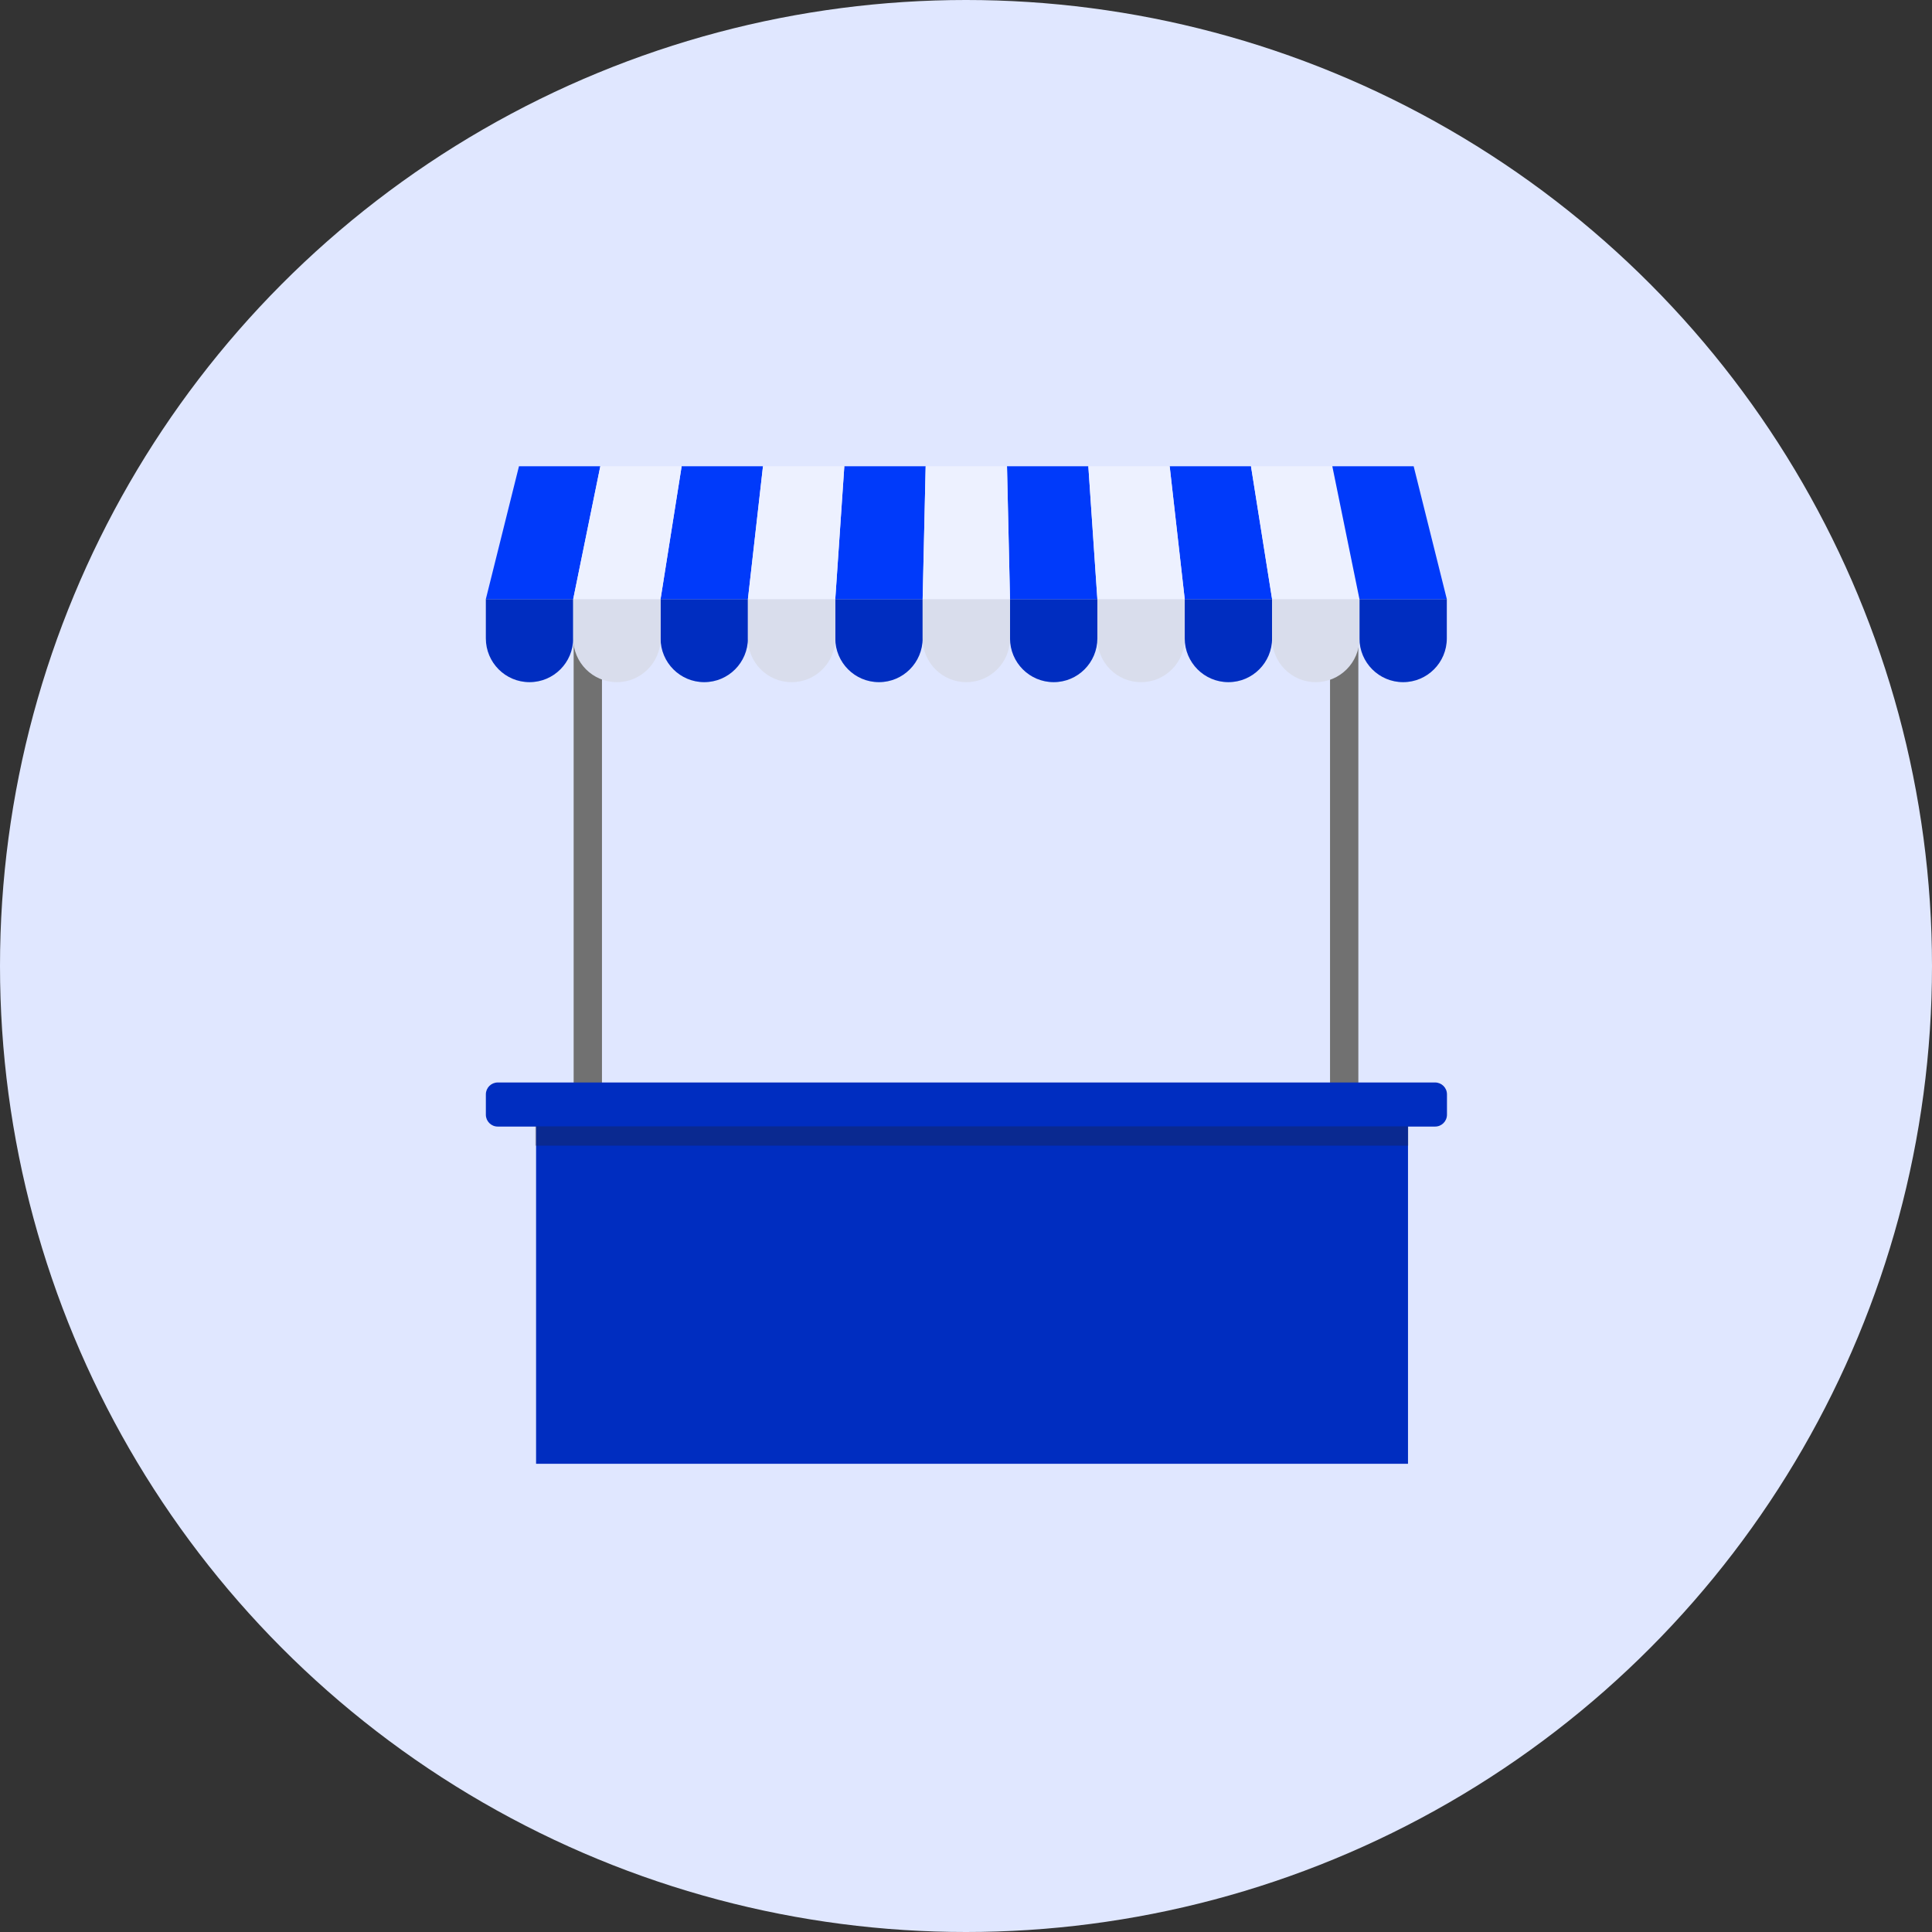 <?xml version="1.0" encoding="UTF-8"?>
<svg width="100px" height="100px" viewBox="0 0 100 100" version="1.1" xmlns="http://www.w3.org/2000/svg" xmlns:xlink="http://www.w3.org/1999/xlink">
  <rect x="0" y="0" width="100" height="100" fill="#333333" stroke="none"/>
  <title>icon/PBC/on</title>
  <desc>Created with Sketch.</desc>
  <g id="Symbols" stroke="none" stroke-width="1" fill="none" fill-rule="evenodd">
    <g id="icon/SMB/checking/BE/on">
      <g id="icon/PBC/on">
        <circle id="Oval" fill="#E0E7FF" cx="50" cy="50" r="50"></circle>
        <g id="booth" transform="translate(25, 24)">
          <rect id="Rectangle" fill="#717171" x="4.692" y="9.107" width="1.466" height="24.237"></rect>
          <rect id="Rectangle-Copy-11" fill="#717171" x="43.842" y="9.107" width="1.466" height="24.237"></rect>
          <g id="table" transform="translate(0, 31.876)">
            <rect id="Rectangle-Copy-4" fill="#676666" x="45.815" y="2.476" width="1.588" height="1"></rect>
            <g id="Group-2-Copy-7" transform="translate(0.094, 0.057)" fill="#002DC0">
              <path d="M47.784,2.378 L47.784,19.832 L2.653,19.832 L2.653,2.378 L0.668,2.378 C0.329,2.378 0.054,2.103 0.054,1.764 L0.054,0.71 C0.054,0.371 0.329,0.096 0.668,0.096 L49.187,0.096 C49.526,0.096 49.801,0.371 49.801,0.71 L49.801,1.764 C49.801,2.103 49.526,2.378 49.187,2.378 L47.784,2.378 Z" id="Rectangle-2"></path>
            </g>
            <rect id="Rectangle" fill-opacity="0.3" fill="#231F20" x="2.709" y="2.423" width="45.181" height="1"></rect>
          </g>
          <g id="roof" transform="translate(0.147, 0)" fill-rule="nonzero">
            <path d="M20.348,11.309 L20.348,11.309 C19.099,11.309 18.087,10.294 18.087,9.042 L18.087,7.01 L22.609,7.01 L22.609,9.042 C22.609,10.294 21.597,11.309 20.348,11.309 Z" id="Path" fill="#002DC0"></path>
            <path d="M29.392,11.309 L29.392,11.309 C28.143,11.309 27.131,10.294 27.131,9.042 L27.131,7.01 L31.653,7.01 L31.653,9.042 C31.652,10.294 30.64,11.309 29.392,11.309 Z" id="Path" fill="#002DC0"></path>
            <path d="M11.304,11.309 L11.304,11.309 C10.056,11.309 9.044,10.294 9.044,9.042 L9.044,7.01 L13.565,7.01 L13.565,9.042 C13.565,10.294 12.553,11.309 11.304,11.309 Z" id="Path" fill="#002DC0"></path>
            <path d="M2.261,11.309 L2.261,11.309 C1.012,11.309 0,10.294 0,9.042 L0,7.01 L4.522,7.01 L4.522,9.042 C4.522,10.294 3.51,11.309 2.261,11.309 Z" id="Path" fill="#002DC0"></path>
            <path d="M38.435,11.309 L38.435,11.309 C37.186,11.309 36.174,10.294 36.174,9.042 L36.174,7.01 L40.696,7.01 L40.696,9.042 C40.696,10.294 39.684,11.309 38.435,11.309 Z" id="Path" fill="#002DC0"></path>
            <path d="M15.826,11.309 L15.826,11.309 C14.578,11.309 13.565,10.294 13.565,9.042 L13.565,7.01 L18.087,7.01 L18.087,9.042 C18.087,10.294 17.075,11.309 15.826,11.309 Z" id="Path" fill="#D9DDEC"></path>
            <path d="M33.913,11.309 L33.913,11.309 C32.665,11.309 31.652,10.294 31.652,9.042 L31.652,7.01 L36.174,7.01 L36.174,9.042 C36.174,10.294 35.162,11.309 33.913,11.309 Z" id="Path" fill="#D9DDEC"></path>
            <path d="M47.479,11.309 L47.479,11.309 C46.23,11.309 45.218,10.294 45.218,9.042 L45.218,7.01 L49.74,7.01 L49.74,9.042 C49.74,10.294 48.727,11.309 47.479,11.309 Z" id="Path" fill="#002DC0"></path>
            <path d="M42.957,11.309 L42.957,11.309 C41.708,11.309 40.696,10.294 40.696,9.042 L40.696,7.01 L45.218,7.01 L45.218,9.042 C45.218,10.294 44.206,11.309 42.957,11.309 Z" id="Path" fill="#D9DDEC"></path>
            <path d="M6.783,11.309 L6.783,11.309 C5.534,11.309 4.522,10.294 4.522,9.042 L4.522,7.01 L9.044,7.01 L9.044,9.042 C9.044,10.294 8.031,11.309 6.783,11.309 Z" id="Path" fill="#D9DDEC"></path>
            <path d="M24.87,11.309 L24.87,11.309 C23.621,11.309 22.609,10.294 22.609,9.042 L22.609,7.01 L27.131,7.01 L27.131,9.042 C27.131,10.294 26.118,11.309 24.87,11.309 Z" id="Path" fill="#D9DDEC"></path>
            <polygon id="Path" fill="#003AFA" points="22.609 7.01 18.087 7.01 18.555 0.133 22.765 0.133"></polygon>
            <polygon id="Path" fill="#003AFA" points="31.652 7.01 27.131 7.01 26.975 0.133 31.185 0.133"></polygon>
            <polygon id="Path" fill="#003AFA" points="13.565 7.01 9.044 7.01 10.135 0.133 14.345 0.133"></polygon>
            <polygon id="Path" fill="#003AFA" points="4.522 7.01 0 7.01 1.715 0.133 5.925 0.133"></polygon>
            <polygon id="Path" fill="#003AFA" points="40.696 7.01 36.174 7.01 35.395 0.133 39.604 0.133"></polygon>
            <polygon id="Path" fill="#EDF1FF" points="18.087 7.01 13.565 7.01 14.345 0.133 18.555 0.133"></polygon>
            <polygon id="Path" fill="#EDF1FF" points="36.174 7.01 31.652 7.01 31.185 0.133 35.395 0.133"></polygon>
            <polygon id="Path" fill="#EDF1FF" points="45.218 7.01 40.696 7.01 39.604 0.133 43.814 0.133"></polygon>
            <polygon id="Path" fill="#EDF1FF" points="9.044 7.01 4.522 7.01 5.925 0.133 10.135 0.133"></polygon>
            <polygon id="Path" fill="#EDF1FF" points="27.131 7.01 22.609 7.01 22.765 0.133 26.975 0.133"></polygon>
            <polygon id="Path" fill="#003AFA" points="49.74 7.01 45.218 7.01 43.814 0.133 48.024 0.133"></polygon>
          </g>
        </g>
      </g>
    </g>
  </g>
</svg>